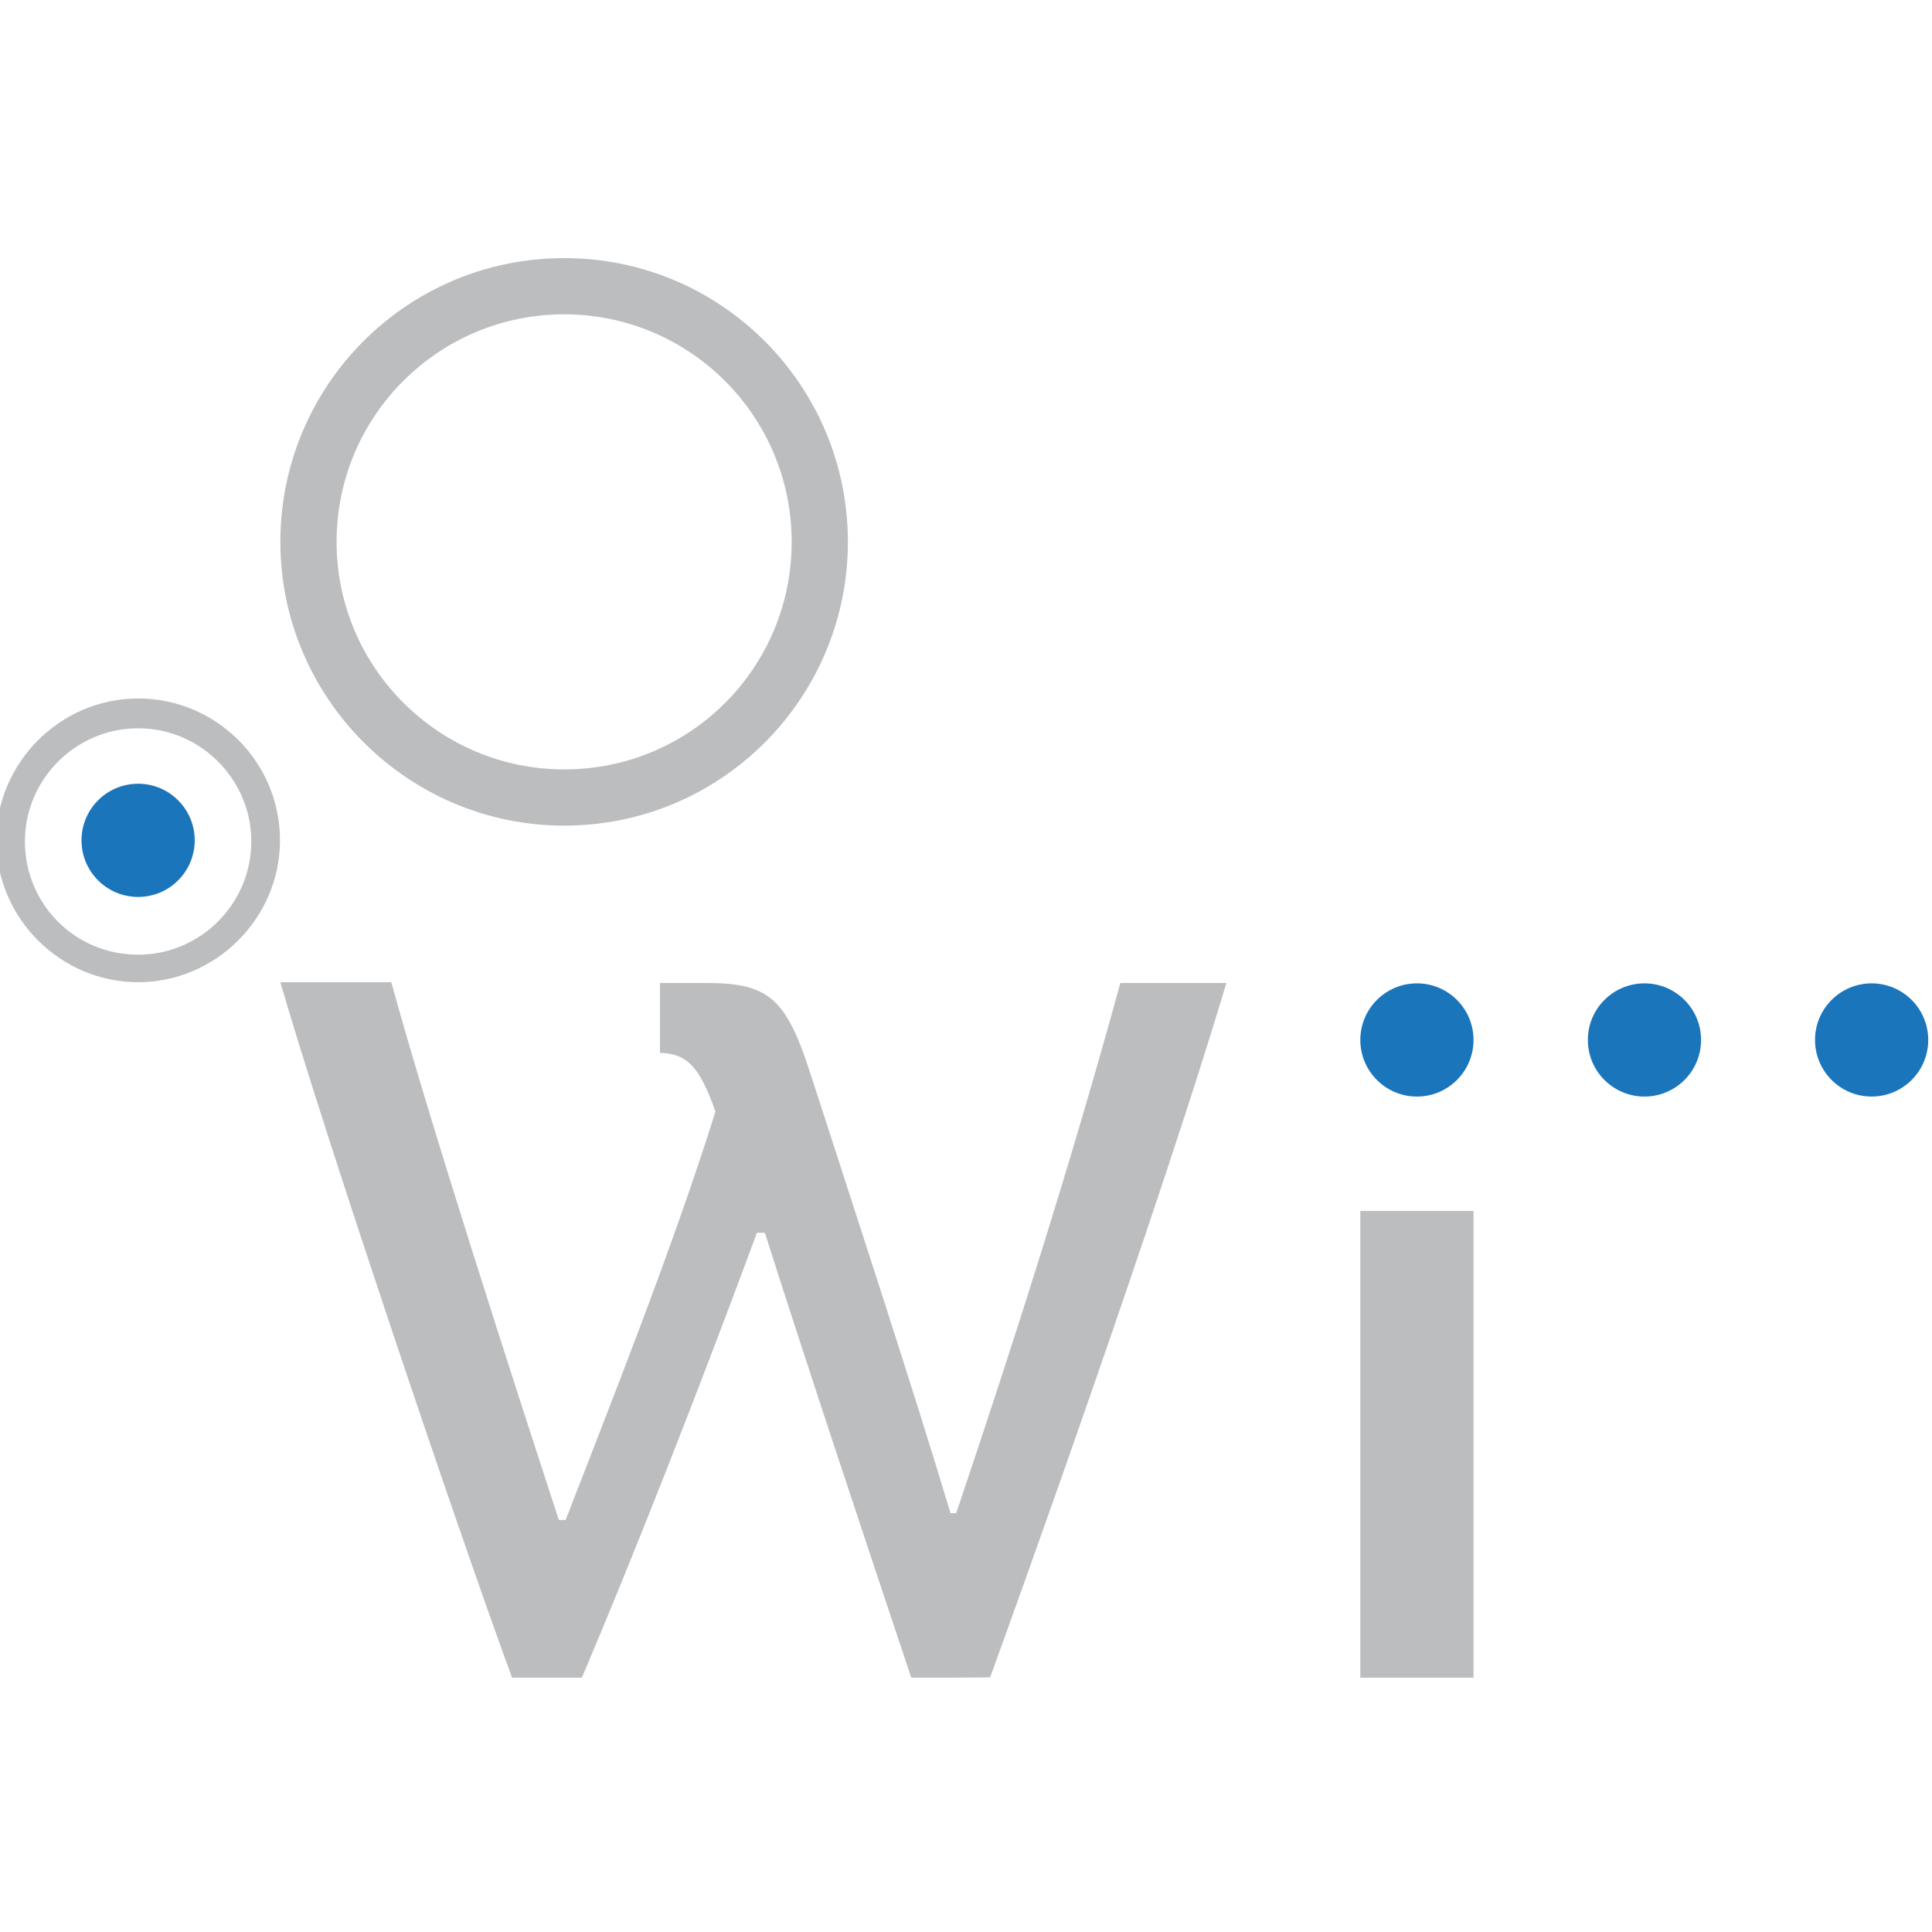 <?xml version="1.0" encoding="utf-8"?>
<!-- Generator: Adobe Illustrator 25.0.0, SVG Export Plug-In . SVG Version: 6.00 Build 0)  -->
<svg version="1.1" id="Layer_1" xmlns="http://www.w3.org/2000/svg" xmlns:xlink="http://www.w3.org/1999/xlink" x="0px" y="0px"
	 viewBox="0 0 512 512" style="enable-background:new 0 0 512 512;" xml:space="preserve">
<style type="text/css">
	.st0{fill:#BBBDBF;}
	.st1{fill:#1B75BB;}
</style>
<g>
	<path class="st0" d="M149.5,68.4c-41.7,0-75.2,33.8-75.2,75.2s33.8,75.2,75.2,75.2c41.7,0,75.2-33.8,75.2-75.2
		S191.2,68.4,149.5,68.4z M149.5,203.9c-33.2,0-60.3-27-60.3-60.3s27-60.3,60.3-60.3s60.3,27,60.3,60.3S183,203.9,149.5,203.9z"/>
	<path class="st0" d="M36.6,185.1C16,185.1-1,202.1-1,222.7s17,37.6,37.6,37.6s37.6-17,37.6-37.6C74.2,201.8,57.2,185.1,36.6,185.1z
		 M36.6,253c-16.8,0-30-13.5-30-30s13.5-30,30-30s30,13.5,30,30S53.1,253,36.6,253z"/>
	<path class="st0" d="M241.5,444.6c-10.6-31.7-27.3-81.7-38.8-117.9h-2.1c-16.2,43.8-33.5,87.6-46.4,117.9h-18.5
		c-15.3-41.7-50.3-145.8-61.4-184.3h29.4c10.3,37.6,32.9,107.3,44.4,142.5h1.8c10.3-26.7,28.2-71.4,39.7-108.2
		c-4.4-12.6-7.9-15.3-14.7-15.6v-18.5c0,0,7.9,0,12.1,0c16.5,0,21.2,3.8,27.6,23.5c10,30.9,27.6,84.6,37.3,117h1.5
		c15-44.4,30.3-92.3,43.5-140.5H325c-17.6,59.1-55.5,164.6-62.6,184C262.3,444.6,241.5,444.6,241.5,444.6z"/>
	<rect x="360.5" y="320.9" class="st0" width="30" height="123.7"/>
	<g>
		<ellipse class="st1" cx="375.5" cy="275.6" rx="15" ry="15"/>
		<ellipse class="st1" cx="435.8" cy="275.6" rx="15" ry="15"/>
		<ellipse class="st1" cx="496" cy="275.6" rx="15" ry="15"/>
		<ellipse class="st1" cx="36.6" cy="222.7" rx="15" ry="15"/>
	</g>
</g>
</svg>
